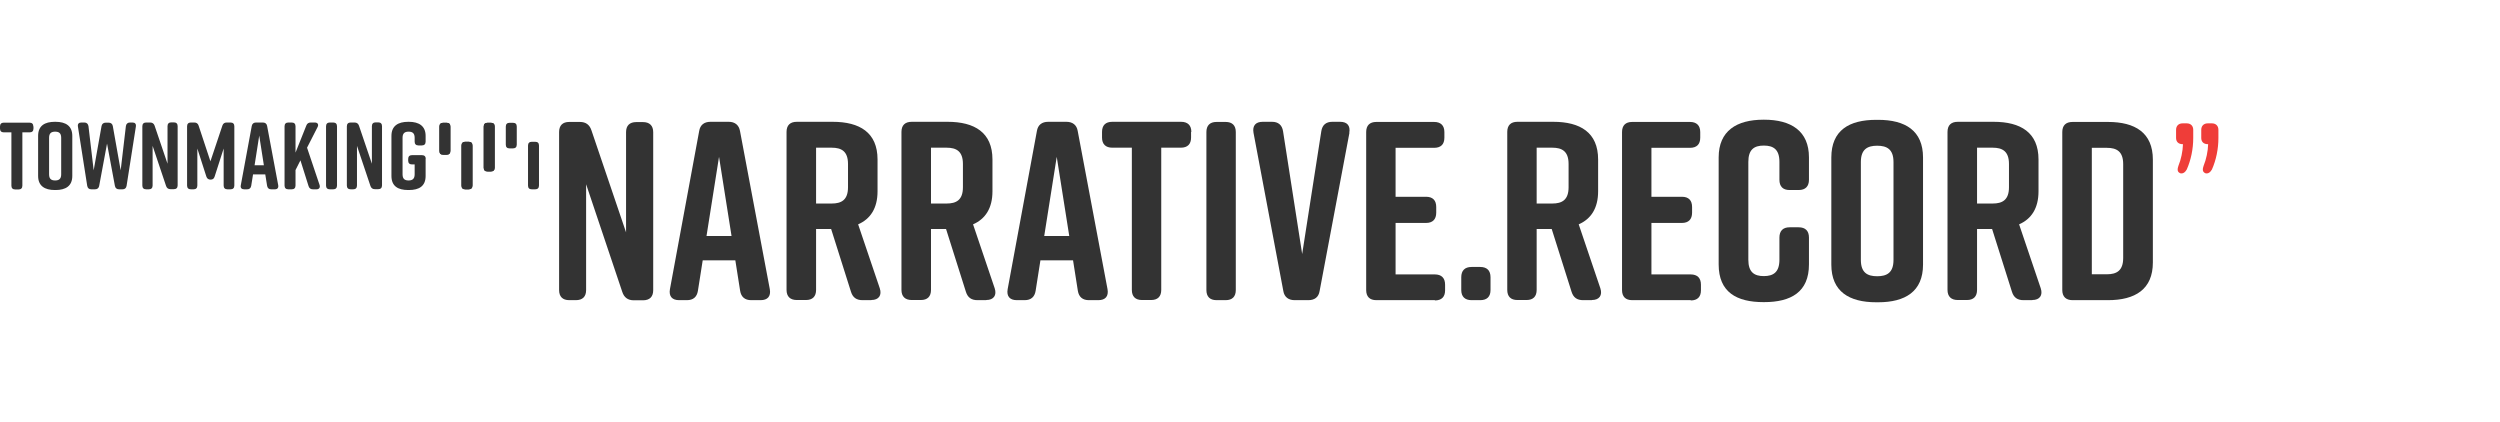 <?xml version="1.0" encoding="UTF-8"?>
<svg id="Layer_2" data-name="Layer 2" xmlns="http://www.w3.org/2000/svg" viewBox="0 0 177.74 30">
  <g id="System">
    <g>
      <rect id="Rectangle_4559" data-name="Rectangle 4559" width="177.74" height="30" style="fill: #fff;"/>
      <g>
        <g>
          <path d="M2.38,8.99v.15c0,.18-.1.27-.27.27h-.52v3.79c0,.18-.1.27-.27.27h-.24c-.18,0-.27-.1-.27-.27v-3.79H.27c-.18,0-.27-.1-.27-.27v-.15c0-.18.1-.27.27-.27h1.83c.18,0,.27.1.27.27Z" style="fill: #333;"/>
          <path d="M3.9,8.66h.05c.72,0,1.19.29,1.19,1v2.85c0,.72-.48,1-1.19,1h-.05c-.72,0-1.19-.29-1.19-1v-2.85c0-.73.48-1,1.19-1ZM3.92,12.83c.26,0,.43-.1.43-.43v-2.61c0-.34-.18-.43-.43-.43s-.43.09-.43.43v2.61c0,.34.18.43.43.43Z" style="fill: #333;"/>
          <path d="M9.66,9l-.66,4.21c-.03.17-.13.25-.29.25h-.24c-.16,0-.27-.08-.3-.24l-.56-3.01-.56,3.01c-.03.16-.14.24-.3.24h-.26c-.16,0-.26-.08-.29-.25l-.66-4.21c-.03-.19.06-.29.24-.29h.22c.17,0,.26.1.29.26l.37,3.14.56-3.15c.03-.16.14-.24.3-.24h.2c.16,0,.27.08.3.24l.56,3.15.37-3.14c.02-.16.12-.26.29-.26h.18c.18,0,.27.1.24.29Z" style="fill: #333;"/>
          <path d="M10.57,13.46h-.18c-.18,0-.27-.1-.27-.27v-4.21c0-.18.1-.27.27-.27h.29c.16,0,.26.08.31.22l.92,2.71v-2.67c0-.18.1-.27.27-.27h.18c.18,0,.27.1.27.27v4.21c0,.18-.1.27-.27.27h-.24c-.16,0-.26-.08-.31-.22l-.96-2.86v2.82c0,.18-.1.27-.27.27Z" style="fill: #333;"/>
          <path d="M15.26,12.55c-.05.16-.14.22-.29.22s-.25-.07-.3-.22l-.64-1.99v2.63c0,.18-.1.27-.27.27h-.19c-.18,0-.27-.1-.27-.27v-4.21c0-.18.1-.27.27-.27h.24c.16,0,.26.07.31.22l.84,2.54.85-2.54c.05-.15.15-.22.31-.22h.27c.18,0,.27.1.27.27v4.21c0,.18-.1.27-.27.27h-.22c-.18,0-.27-.1-.27-.27v-2.63l-.64,1.99Z" style="fill: #333;"/>
          <path d="M19.53,13.46h-.25c-.16,0-.26-.08-.29-.25l-.13-.81h-.87l-.13.81c-.03.17-.13.25-.29.25h-.21c-.18,0-.28-.1-.24-.29l.78-4.22c.03-.16.14-.24.3-.24h.49c.16,0,.27.08.3.24l.79,4.22c.03.19-.06.29-.24.29ZM18.76,11.75l-.33-2.11-.33,2.11h.67Z" style="fill: #333;"/>
          <path d="M22.49,13.46h-.24c-.16,0-.26-.07-.31-.22l-.58-1.84-.35.69v1.1c0,.18-.1.27-.27.27h-.24c-.18,0-.27-.1-.27-.27v-4.21c0-.18.1-.27.27-.27h.24c.18,0,.27.1.27.27v1.87l.77-1.93c.05-.14.16-.21.31-.21h.29c.21,0,.29.14.2.32l-.75,1.47.89,2.65c.06.18-.03.31-.22.31Z" style="fill: #333;"/>
          <path d="M23.69,13.46h-.24c-.18,0-.27-.1-.27-.27v-4.21c0-.18.1-.27.27-.27h.24c.18,0,.27.1.27.27v4.21c0,.18-.1.27-.27.27Z" style="fill: #333;"/>
          <path d="M25.11,13.46h-.18c-.18,0-.27-.1-.27-.27v-4.21c0-.18.1-.27.27-.27h.28c.16,0,.26.08.31.22l.92,2.71v-2.67c0-.18.1-.27.27-.27h.18c.18,0,.27.1.27.27v4.21c0,.18-.1.27-.27.27h-.24c-.16,0-.26-.08-.31-.22l-.96-2.86v2.82c0,.18-.1.27-.27.27Z" style="fill: #333;"/>
          <path d="M30.26,11.29v1.22c0,.73-.47,1-1.19,1h-.05c-.72,0-1.19-.27-1.19-1v-2.85c0-.71.47-1,1.19-1h.05c.72,0,1.19.3,1.19,1v.41c0,.18-.1.27-.27.27h-.24c-.18,0-.27-.1-.27-.27v-.28c0-.34-.18-.43-.43-.43s-.43.09-.43.43v2.61c0,.34.18.43.43.43s.43-.1.43-.43v-.71h-.19c-.18,0-.27-.1-.27-.27v-.12c0-.18.1-.27.27-.27h.71c.18,0,.27.1.27.27Z" style="fill: #333;"/>
        </g>
        <g>
          <path d="M38.05,13.46h-.24c-.18,0-.27-.09-.27-.27v-2.84c0-.18.1-.27.27-.27h.24c.18,0,.27.09.27.27v2.84c0,.18-.1.27-.27.27Z" style="fill: #333;"/>
          <path d="M36.47,10.55h-.24c-.18,0-.27-.09-.27-.27v-1.28c0-.18.1-.27.27-.27h.24c.18,0,.27.09.27.27v1.28c0,.18-.1.27-.27.27Z" style="fill: #333;"/>
          <path d="M34.9,12.19h-.24c-.18,0-.27-.09-.27-.27v-2.92c0-.18.1-.27.27-.27h.24c.18,0,.27.09.27.27v2.92c0,.18-.1.27-.27.27Z" style="fill: #333;"/>
          <path d="M33.32,13.46h-.24c-.18,0-.27-.09-.27-.27v-2.84c0-.18.1-.27.27-.27h.24c.18,0,.27.09.27.27v2.84c0,.18-.1.27-.27.27Z" style="fill: #333;"/>
          <path d="M31.75,11h-.24c-.18,0-.27-.09-.27-.27v-1.73c0-.18.1-.27.27-.27h.24c.18,0,.27.09.27.27v1.73c0,.18-.1.27-.27.27Z" style="fill: #333;"/>
          <path d="M34.9,12.19h-.24c-.18,0-.27-.09-.27-.27v-2.92c0-.18.1-.27.27-.27h.24c.18,0,.27.09.27.27v2.92c0,.18-.1.27-.27.27Z" style="fill: #333;"/>
          <path d="M33.32,13.46h-.24c-.18,0-.27-.09-.27-.27v-2.84c0-.18.1-.27.27-.27h.24c.18,0,.27.09.27.27v2.84c0,.18-.1.27-.27.27Z" style="fill: #333;"/>
          <path d="M31.75,11h-.24c-.18,0-.27-.09-.27-.27v-1.73c0-.18.1-.27.27-.27h.24c.18,0,.27.09.27.27v1.73c0,.18-.1.27-.27.27Z" style="fill: #333;"/>
        </g>
        <g>
          <path d="M155.48,8.77h-.31c-.28,0-.46.18-.46.46v.58c0,.27.17.44.46.44h.03c-.01.49-.14,1.1-.32,1.53-.05.16-.14.42.11.53.03.02.07.02.11.02.12,0,.25-.07.37-.28.3-.68.46-1.46.46-2.24v-.58c0-.28-.18-.46-.46-.46Z" style="fill: #ef3d39;"/>
          <path d="M157.27,8.77h-.31c-.28,0-.46.18-.46.46v.58c0,.27.17.44.46.44h.03c-.01.49-.14,1.1-.32,1.53-.05.16-.14.42.11.53.03.02.07.02.11.02.12,0,.25-.07.37-.28.3-.68.46-1.46.46-2.24v-.58c0-.28-.18-.46-.46-.46Z" style="fill: #ef3d39;"/>
        </g>
        <g>
          <path d="M40.94,21.34h-.47c-.47,0-.72-.25-.72-.72v-11.23c0-.47.25-.72.72-.72h.76c.42,0,.69.2.82.6l2.46,7.25v-7.12c0-.47.25-.72.73-.72h.47c.47,0,.73.25.73.72v11.23c0,.47-.25.72-.73.72h-.65c-.42,0-.69-.2-.82-.6l-2.57-7.65v7.52c0,.47-.25.72-.73.72Z" style="fill: #333;"/>
          <path d="M54.07,21.34h-.67c-.43,0-.71-.22-.78-.67l-.34-2.16h-2.32l-.34,2.16c-.07.45-.34.67-.78.67h-.56c-.49,0-.74-.27-.65-.78l2.08-11.25c.07-.43.36-.65.8-.65h1.3c.43,0,.72.22.8.65l2.12,11.25c.09.51-.16.78-.65.78ZM52.01,16.78l-.89-5.63-.89,5.63h1.78Z" style="fill: #333;"/>
          <path d="M61.95,21.34h-.63c-.42,0-.69-.18-.82-.6l-1.41-4.46h-1.07v4.33c0,.47-.25.72-.72.72h-.65c-.47,0-.73-.25-.73-.72v-11.23c0-.47.25-.72.73-.72h2.55c1.92,0,3.19.76,3.19,2.68v2.26c0,1.21-.51,1.97-1.38,2.35l1.54,4.55c.16.49-.07.83-.6.83ZM58.02,14.47h1.11c.69,0,1.16-.25,1.16-1.16v-1.65c0-.91-.47-1.16-1.16-1.16h-1.11v3.97Z" style="fill: #333;"/>
          <path d="M70.12,21.34h-.63c-.42,0-.69-.18-.82-.6l-1.41-4.46h-1.07v4.33c0,.47-.25.72-.72.72h-.65c-.47,0-.73-.25-.73-.72v-11.23c0-.47.25-.72.73-.72h2.55c1.92,0,3.19.76,3.19,2.68v2.26c0,1.21-.51,1.97-1.38,2.35l1.54,4.55c.16.49-.07.83-.6.83ZM66.19,14.47h1.11c.69,0,1.16-.25,1.16-1.16v-1.65c0-.91-.47-1.16-1.16-1.16h-1.11v3.97Z" style="fill: #333;"/>
          <path d="M78.08,21.34h-.67c-.43,0-.71-.22-.78-.67l-.34-2.16h-2.32l-.34,2.16c-.07.45-.34.67-.78.67h-.56c-.49,0-.74-.27-.65-.78l2.08-11.25c.07-.43.36-.65.8-.65h1.3c.43,0,.73.22.8.65l2.12,11.25c.09.51-.16.78-.65.78ZM76.02,16.78l-.89-5.63-.89,5.63h1.78Z" style="fill: #333;"/>
          <path d="M84.68,9.38v.4c0,.47-.25.72-.73.72h-1.39v10.11c0,.47-.25.72-.72.72h-.65c-.47,0-.72-.25-.72-.72v-10.11h-1.39c-.47,0-.73-.25-.73-.72v-.4c0-.47.25-.72.73-.72h4.89c.47,0,.73.25.73.72Z" style="fill: #333;"/>
          <path d="M87.14,21.34h-.65c-.47,0-.72-.25-.72-.72v-11.23c0-.47.25-.72.72-.72h.65c.47,0,.72.25.72.72v11.23c0,.47-.25.72-.72.72Z" style="fill: #333;"/>
          <path d="M95.94,9.44l-2.12,11.25c-.07.44-.36.65-.8.65h-.98c-.43,0-.73-.22-.8-.65l-2.12-11.25c-.09-.51.16-.78.65-.78h.67c.43,0,.71.22.78.67l1.36,8.73,1.36-8.73c.07-.45.34-.67.78-.67h.56c.49,0,.74.27.65.78Z" style="fill: #333;"/>
          <path d="M102.02,21.34h-4.17c-.47,0-.72-.25-.72-.72v-11.23c0-.47.25-.72.72-.72h4.11c.47,0,.73.25.73.72v.4c0,.47-.25.72-.73.72h-2.74v3.48h2.17c.47,0,.72.25.72.73v.4c0,.47-.25.73-.72.73h-2.17v3.66h2.79c.47,0,.73.25.73.73v.4c0,.47-.25.72-.73.72Z" style="fill: #333;"/>
          <path d="M105.97,19.71v.91c0,.47-.25.72-.73.72h-.62c-.47,0-.73-.25-.73-.72v-.91c0-.47.25-.73.73-.73h.62c.47,0,.73.25.73.73Z" style="fill: #333;"/>
          <path d="M113.18,21.34h-.63c-.42,0-.69-.18-.82-.6l-1.41-4.46h-1.07v4.33c0,.47-.25.72-.72.72h-.65c-.47,0-.72-.25-.72-.72v-11.23c0-.47.25-.72.72-.72h2.55c1.92,0,3.19.76,3.19,2.68v2.26c0,1.21-.51,1.97-1.38,2.35l1.54,4.55c.16.49-.07.83-.6.83ZM109.25,14.47h1.11c.69,0,1.16-.25,1.16-1.16v-1.65c0-.91-.47-1.16-1.16-1.16h-1.11v3.97Z" style="fill: #333;"/>
          <path d="M120.21,21.34h-4.17c-.47,0-.72-.25-.72-.72v-11.23c0-.47.25-.72.72-.72h4.11c.47,0,.73.25.73.72v.4c0,.47-.25.72-.73.72h-2.74v3.48h2.17c.47,0,.72.25.72.73v.4c0,.47-.25.73-.72.73h-2.17v3.66h2.79c.47,0,.73.25.73.73v.4c0,.47-.25.72-.73.72Z" style="fill: #333;"/>
          <path d="M128.61,16.9v1.9c0,1.96-1.27,2.68-3.19,2.68h-.04c-1.92,0-3.19-.71-3.19-2.68v-7.61c0-1.88,1.27-2.68,3.19-2.68h.04c1.92,0,3.19.8,3.19,2.68v1.59c0,.47-.25.73-.73.73h-.65c-.47,0-.72-.25-.72-.73v-1.27c0-.89-.43-1.16-1.11-1.16s-1.1.27-1.1,1.16v6.96c0,.89.43,1.16,1.1,1.16s1.11-.27,1.11-1.16v-1.58c0-.47.25-.73.72-.73h.65c.47,0,.73.25.73.73Z" style="fill: #333;"/>
          <path d="M133.39,8.52h.14c1.92,0,3.19.76,3.19,2.68v7.61c0,1.92-1.27,2.68-3.19,2.68h-.14c-1.92,0-3.19-.76-3.19-2.68v-7.61c0-1.94,1.27-2.68,3.19-2.68ZM133.46,19.64c.69,0,1.16-.25,1.16-1.16v-6.96c0-.91-.47-1.16-1.16-1.16s-1.16.25-1.16,1.16v6.96c0,.91.47,1.16,1.16,1.16Z" style="fill: #333;"/>
          <path d="M144.49,21.34h-.63c-.42,0-.69-.18-.82-.6l-1.41-4.46h-1.07v4.33c0,.47-.25.72-.72.72h-.65c-.47,0-.73-.25-.73-.72v-11.23c0-.47.25-.72.73-.72h2.55c1.92,0,3.19.76,3.19,2.68v2.26c0,1.21-.51,1.97-1.38,2.35l1.54,4.55c.16.49-.07.83-.6.83ZM140.56,14.47h1.11c.69,0,1.16-.25,1.16-1.16v-1.65c0-.91-.47-1.16-1.16-1.16h-1.11v3.97Z" style="fill: #333;"/>
          <path d="M153.06,11.34v7.32c0,1.92-1.27,2.68-3.19,2.68h-2.52c-.47,0-.73-.25-.73-.72v-11.23c0-.47.25-.72.73-.72h2.52c1.92,0,3.19.76,3.19,2.68ZM149.79,10.51h-1.07v8.99h1.07c.69,0,1.16-.25,1.16-1.16v-6.67c0-.91-.47-1.16-1.16-1.16Z" style="fill: #333;"/>
        </g>
      </g>
    </g>
  </g>
</svg>